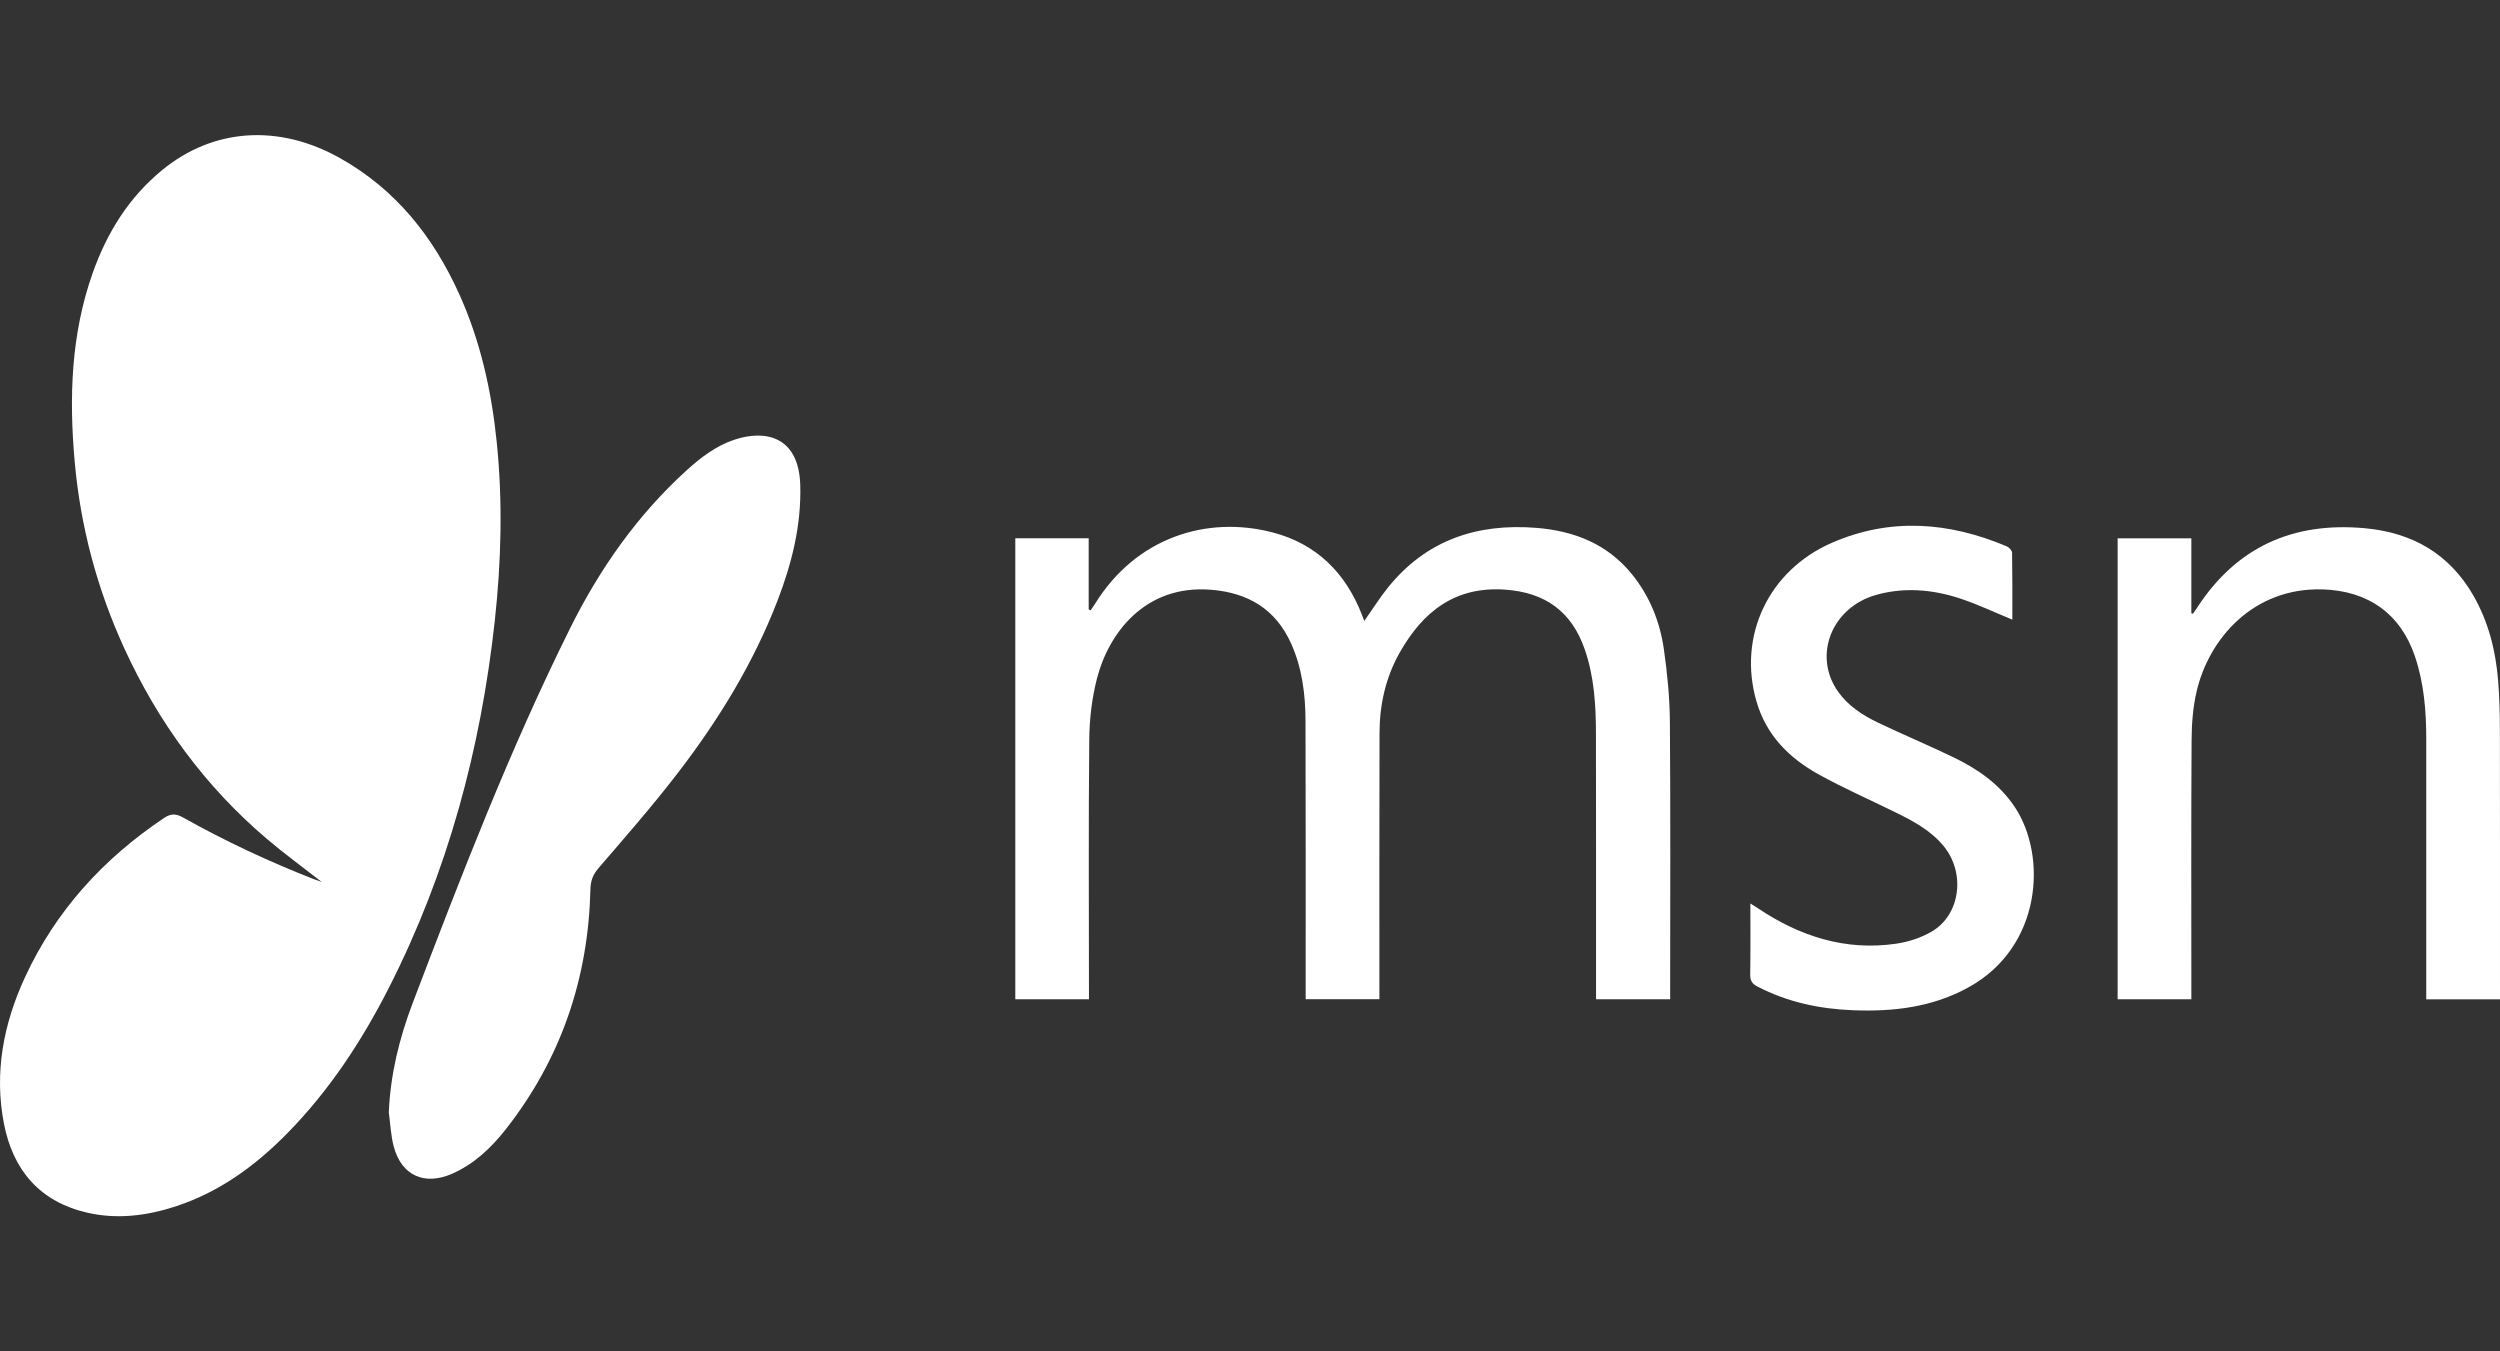 <svg width="74" height="40" viewBox="0 0 74 40" fill="none" xmlns="http://www.w3.org/2000/svg">
<rect x="0" y="0" width="74" height="40" fill="#333333" stroke="none"/>
<path d="M9.523 26.106C8.961 25.667 8.418 25.272 7.908 24.839C6.072 23.28 4.682 21.379 3.68 19.192C2.871 17.428 2.379 15.575 2.209 13.643C2.042 11.76 2.103 9.889 2.744 8.08C3.167 6.885 3.814 5.842 4.805 5.03C6.317 3.793 8.25 3.663 10.062 4.679C11.711 5.603 12.822 7.003 13.591 8.7C14.221 10.093 14.548 11.566 14.703 13.082C14.884 14.851 14.838 16.619 14.645 18.383C14.229 22.176 13.251 25.811 11.518 29.225C10.712 30.811 9.745 32.286 8.491 33.558C7.548 34.515 6.484 35.292 5.19 35.712C4.339 35.989 3.468 36.097 2.591 35.897C1.19 35.578 0.388 34.65 0.118 33.267C-0.177 31.757 0.102 30.309 0.737 28.933C1.647 26.96 3.059 25.416 4.856 24.212C5.056 24.079 5.204 24.078 5.415 24.196C6.661 24.895 7.952 25.5 9.282 26.02C9.35 26.047 9.42 26.069 9.522 26.106L9.523 26.106Z" fill="white"/>
<path d="M30.052 15.933H32.225V18.04C32.245 18.048 32.264 18.056 32.283 18.064C32.325 18.002 32.371 17.94 32.411 17.876C33.627 15.905 35.727 15.254 37.668 15.759C38.965 16.097 39.833 16.955 40.316 18.205C40.337 18.261 40.359 18.317 40.383 18.381C40.62 18.044 40.832 17.704 41.081 17.394C42.215 15.984 43.722 15.484 45.478 15.625C46.597 15.715 47.58 16.101 48.308 17C48.83 17.646 49.133 18.4 49.25 19.212C49.353 19.928 49.423 20.655 49.429 21.378C49.449 24.031 49.437 26.684 49.437 29.337C49.437 29.412 49.437 29.488 49.437 29.579H47.243C47.243 29.489 47.243 29.414 47.243 29.338C47.243 26.802 47.245 24.265 47.24 21.728C47.239 20.877 47.19 20.029 46.906 19.214C46.515 18.095 45.735 17.537 44.552 17.453C43.069 17.349 42.118 18.105 41.433 19.314C41.017 20.048 40.836 20.854 40.834 21.693C40.827 24.23 40.83 26.767 40.83 29.304C40.83 29.389 40.83 29.473 40.83 29.577H38.648C38.648 29.491 38.648 29.402 38.648 29.314C38.648 26.653 38.652 23.992 38.643 21.332C38.64 20.548 38.543 19.775 38.217 19.048C37.758 18.027 36.94 17.546 35.853 17.457C33.885 17.296 32.813 18.753 32.471 20.081C32.32 20.665 32.248 21.284 32.242 21.889C32.218 24.356 32.232 26.823 32.233 29.29C32.233 29.381 32.233 29.473 32.233 29.579H30.053V15.934L30.052 15.933Z" fill="white"/>
<path d="M11.509 32.929C11.555 31.797 11.825 30.715 12.221 29.675C13.647 25.93 15.089 22.189 16.875 18.597C17.75 16.837 18.87 15.238 20.338 13.909C20.752 13.534 21.199 13.196 21.733 13.017C22.663 12.705 23.648 12.922 23.688 14.362C23.72 15.549 23.439 16.675 23.018 17.77C22.302 19.632 21.267 21.315 20.058 22.887C19.315 23.854 18.511 24.773 17.715 25.697C17.545 25.894 17.482 26.078 17.476 26.332C17.413 28.971 16.602 31.351 14.967 33.432C14.535 33.981 14.03 34.46 13.375 34.746C12.559 35.101 11.88 34.793 11.654 33.934C11.568 33.609 11.555 33.265 11.509 32.929Z" fill="white"/>
<path d="M64.863 29.579H62.682V15.935H64.864V18.154C64.879 18.158 64.895 18.163 64.911 18.167C64.952 18.108 64.995 18.049 65.034 17.988C66.206 16.184 67.879 15.443 69.995 15.635C71.403 15.763 72.502 16.39 73.216 17.635C73.661 18.414 73.874 19.265 73.945 20.152C73.984 20.637 73.996 21.125 73.997 21.611C74.002 24.209 73.999 26.808 74 29.406C74 29.459 74 29.512 74 29.58H71.817C71.817 29.48 71.817 29.39 71.817 29.3C71.817 26.825 71.818 24.351 71.817 21.876C71.817 21.046 71.751 20.225 71.483 19.431C71.056 18.162 70.088 17.485 68.746 17.446C66.694 17.387 65.382 18.908 65.02 20.466C64.911 20.935 64.873 21.429 64.871 21.912C64.856 24.364 64.864 26.815 64.864 29.267C64.864 29.365 64.864 29.464 64.864 29.579L64.863 29.579Z" fill="white"/>
<path d="M59.564 18.341C59.019 18.119 58.504 17.87 57.965 17.698C57.175 17.446 56.359 17.381 55.547 17.605C54.218 17.971 53.651 19.408 54.408 20.474C54.708 20.896 55.131 21.17 55.585 21.388C56.322 21.74 57.076 22.057 57.812 22.411C58.537 22.759 59.188 23.209 59.642 23.895C60.595 25.335 60.446 28.018 58.276 29.221C57.205 29.815 56.044 29.95 54.849 29.903C53.86 29.865 52.91 29.664 52.022 29.203C51.864 29.122 51.804 29.026 51.806 28.843C51.818 28.158 51.811 27.472 51.811 26.742C51.914 26.808 51.984 26.851 52.051 26.896C53.288 27.72 54.63 28.151 56.124 27.934C56.488 27.881 56.866 27.758 57.182 27.572C58.033 27.073 58.185 25.832 57.527 25.038C57.142 24.574 56.623 24.299 56.095 24.04C55.334 23.666 54.555 23.324 53.815 22.913C52.948 22.43 52.277 21.752 51.991 20.76C51.434 18.832 52.343 16.882 54.234 16.062C55.962 15.313 57.694 15.451 59.401 16.173C59.47 16.202 59.557 16.298 59.558 16.364C59.569 17.027 59.565 17.691 59.565 18.341H59.564Z" fill="white"/>
</svg>
